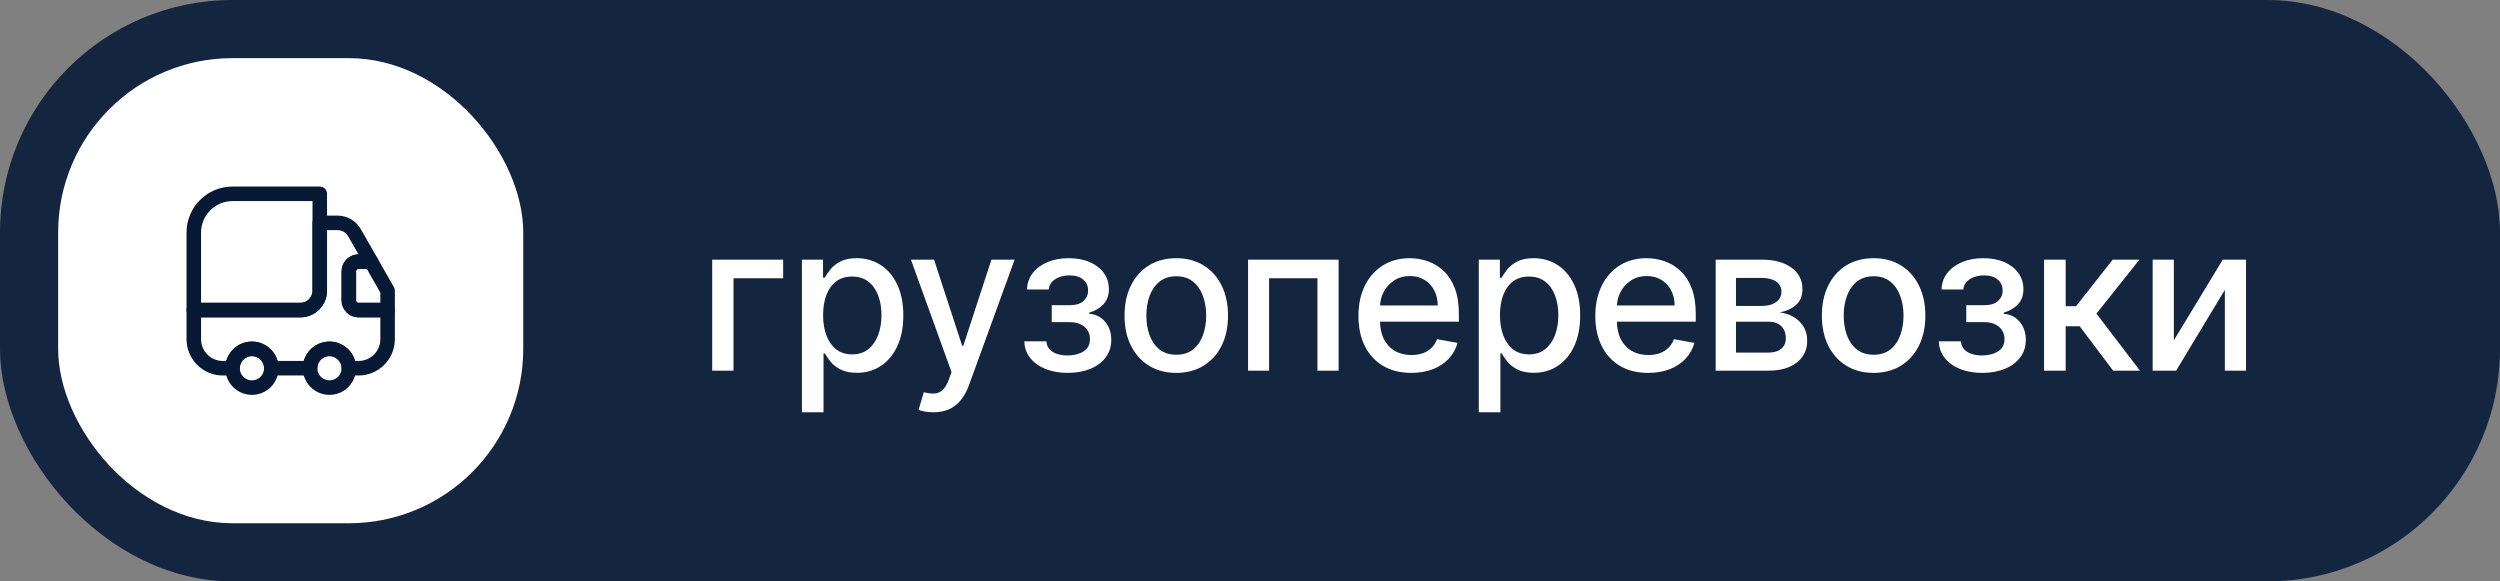 <?xml version="1.0" encoding="UTF-8"?> <svg xmlns="http://www.w3.org/2000/svg" width="172" height="40" viewBox="0 0 172 40" fill="none"><rect x="0" y="0" width="172" height="40" fill="#808080" stroke="none"/><rect width="172" height="40" rx="16" fill="#14253F"></rect><rect x="4" y="4" width="32" height="32" rx="12" fill="white"></rect><path d="M22 13.334V20C22 20.733 21.4 21.334 20.667 21.334H13.333V16C13.333 14.527 14.527 13.334 16 13.334H22Z" stroke="#071935" stroke-linecap="round" stroke-linejoin="round"></path><path d="M26.667 21.334V23.334C26.667 24.44 25.773 25.334 24.667 25.334H24C24 24.6 23.4 24 22.667 24C21.933 24 21.333 24.6 21.333 25.334H18.667C18.667 24.6 18.067 24 17.333 24C16.6 24 16 24.6 16 25.334H15.333C14.227 25.334 13.333 24.44 13.333 23.334V21.334H20.667C21.4 21.334 22 20.733 22 20V15.334H23.227C23.707 15.334 24.147 15.594 24.387 16.007L25.527 18H24.667C24.3 18 24 18.3 24 18.667V20.667C24 21.034 24.3 21.334 24.667 21.334H26.667Z" stroke="#071935" stroke-linecap="round" stroke-linejoin="round"></path><path d="M17.333 26.667C18.07 26.667 18.667 26.07 18.667 25.333C18.667 24.597 18.07 24 17.333 24C16.597 24 16 24.597 16 25.333C16 26.07 16.597 26.667 17.333 26.667Z" stroke="#071935" stroke-linecap="round" stroke-linejoin="round"></path><path d="M22.667 26.667C23.403 26.667 24 26.07 24 25.333C24 24.597 23.403 24 22.667 24C21.93 24 21.333 24.597 21.333 25.333C21.333 26.07 21.93 26.667 22.667 26.667Z" stroke="#071935" stroke-linecap="round" stroke-linejoin="round"></path><path d="M26.667 20V21.333H24.667C24.3 21.333 24 21.033 24 20.667V18.667C24 18.3 24.3 18 24.667 18H25.527L26.667 20Z" stroke="#071935" stroke-linecap="round" stroke-linejoin="round"></path><path d="M53.881 17.864V19.146H50.466V25.5H48.999V17.864H53.881ZM55.172 28.364V17.864H56.624V19.102H56.748C56.835 18.942 56.959 18.759 57.121 18.55C57.284 18.341 57.509 18.159 57.797 18.003C58.086 17.844 58.467 17.764 58.941 17.764C59.557 17.764 60.108 17.92 60.591 18.232C61.075 18.543 61.455 18.992 61.73 19.579C62.008 20.166 62.148 20.871 62.148 21.697C62.148 22.522 62.01 23.23 61.735 23.82C61.46 24.406 61.082 24.859 60.601 25.177C60.121 25.492 59.572 25.649 58.956 25.649C58.492 25.649 58.112 25.571 57.817 25.416C57.526 25.26 57.297 25.077 57.131 24.869C56.965 24.66 56.838 24.474 56.748 24.312H56.659V28.364H55.172ZM56.629 21.682C56.629 22.219 56.707 22.689 56.863 23.094C57.019 23.498 57.244 23.815 57.539 24.043C57.834 24.269 58.195 24.381 58.623 24.381C59.067 24.381 59.438 24.264 59.736 24.028C60.035 23.79 60.26 23.467 60.413 23.059C60.568 22.651 60.646 22.192 60.646 21.682C60.646 21.178 60.57 20.726 60.417 20.325C60.268 19.924 60.043 19.607 59.741 19.375C59.443 19.143 59.07 19.027 58.623 19.027C58.192 19.027 57.827 19.138 57.529 19.36C57.234 19.582 57.01 19.892 56.858 20.29C56.705 20.688 56.629 21.151 56.629 21.682ZM64.213 28.364C63.991 28.364 63.789 28.345 63.606 28.309C63.424 28.276 63.288 28.239 63.199 28.2L63.557 26.982C63.828 27.055 64.07 27.086 64.282 27.076C64.495 27.066 64.682 26.986 64.844 26.837C65.01 26.688 65.156 26.445 65.282 26.107L65.466 25.599L62.672 17.864H64.263L66.197 23.79H66.276L68.21 17.864H69.806L66.659 26.519C66.513 26.917 66.328 27.253 66.102 27.528C65.877 27.807 65.608 28.016 65.297 28.155C64.985 28.294 64.624 28.364 64.213 28.364ZM70.471 23.482H71.992C72.012 23.793 72.153 24.033 72.414 24.202C72.68 24.371 73.023 24.456 73.444 24.456C73.871 24.456 74.236 24.365 74.537 24.183C74.839 23.997 74.99 23.71 74.99 23.322C74.99 23.09 74.932 22.888 74.816 22.716C74.703 22.54 74.542 22.404 74.334 22.308C74.128 22.212 73.884 22.164 73.603 22.164H72.36V20.996H73.603C74.024 20.996 74.338 20.9 74.547 20.707C74.756 20.515 74.861 20.275 74.861 19.986C74.861 19.675 74.748 19.425 74.522 19.236C74.3 19.044 73.99 18.947 73.593 18.947C73.188 18.947 72.852 19.039 72.584 19.221C72.315 19.4 72.174 19.632 72.161 19.917H70.659C70.669 19.489 70.799 19.115 71.047 18.793C71.299 18.468 71.637 18.217 72.061 18.038C72.489 17.855 72.975 17.764 73.518 17.764C74.085 17.764 74.575 17.855 74.99 18.038C75.404 18.22 75.724 18.472 75.949 18.793C76.178 19.115 76.292 19.484 76.292 19.902C76.292 20.323 76.166 20.668 75.914 20.936C75.666 21.201 75.341 21.392 74.94 21.508V21.587C75.235 21.607 75.497 21.697 75.725 21.856C75.954 22.015 76.133 22.225 76.263 22.487C76.392 22.749 76.456 23.046 76.456 23.377C76.456 23.845 76.327 24.249 76.069 24.59C75.813 24.932 75.459 25.195 75.005 25.381C74.554 25.563 74.038 25.654 73.459 25.654C72.895 25.654 72.39 25.566 71.942 25.391C71.498 25.212 71.145 24.96 70.883 24.635C70.625 24.31 70.487 23.926 70.471 23.482ZM80.928 25.654C80.212 25.654 79.587 25.49 79.054 25.162C78.52 24.834 78.106 24.375 77.811 23.785C77.516 23.195 77.368 22.505 77.368 21.717C77.368 20.924 77.516 20.232 77.811 19.639C78.106 19.045 78.52 18.584 79.054 18.256C79.587 17.928 80.212 17.764 80.928 17.764C81.644 17.764 82.269 17.928 82.802 18.256C83.336 18.584 83.75 19.045 84.045 19.639C84.34 20.232 84.488 20.924 84.488 21.717C84.488 22.505 84.34 23.195 84.045 23.785C83.75 24.375 83.336 24.834 82.802 25.162C82.269 25.49 81.644 25.654 80.928 25.654ZM80.933 24.406C81.397 24.406 81.781 24.284 82.086 24.038C82.391 23.793 82.617 23.467 82.763 23.059C82.912 22.651 82.986 22.202 82.986 21.712C82.986 21.224 82.912 20.777 82.763 20.369C82.617 19.958 82.391 19.629 82.086 19.38C81.781 19.131 81.397 19.007 80.933 19.007C80.466 19.007 80.078 19.131 79.77 19.38C79.465 19.629 79.238 19.958 79.088 20.369C78.943 20.777 78.87 21.224 78.87 21.712C78.87 22.202 78.943 22.651 79.088 23.059C79.238 23.467 79.465 23.793 79.77 24.038C80.078 24.284 80.466 24.406 80.933 24.406ZM85.867 25.5V17.864H92.096V25.5H90.64V19.146H87.314V25.5H85.867ZM97.095 25.654C96.343 25.654 95.695 25.493 95.151 25.172C94.611 24.847 94.193 24.391 93.898 23.805C93.606 23.215 93.461 22.524 93.461 21.732C93.461 20.949 93.606 20.26 93.898 19.663C94.193 19.067 94.604 18.601 95.131 18.266C95.661 17.932 96.281 17.764 96.99 17.764C97.421 17.764 97.839 17.835 98.243 17.978C98.648 18.12 99.011 18.344 99.332 18.649C99.654 18.954 99.907 19.35 100.093 19.837C100.278 20.321 100.371 20.91 100.371 21.602V22.129H94.301V21.016H98.915C98.915 20.625 98.835 20.278 98.676 19.977C98.517 19.672 98.293 19.431 98.005 19.256C97.72 19.08 97.385 18.992 97 18.992C96.583 18.992 96.218 19.095 95.907 19.3C95.598 19.503 95.36 19.768 95.191 20.096C95.025 20.421 94.942 20.774 94.942 21.155V22.025C94.942 22.535 95.032 22.97 95.211 23.327C95.393 23.685 95.647 23.959 95.971 24.148C96.296 24.333 96.676 24.426 97.11 24.426C97.391 24.426 97.648 24.386 97.88 24.307C98.112 24.224 98.313 24.101 98.482 23.939C98.651 23.776 98.78 23.576 98.87 23.337L100.277 23.591C100.164 24.005 99.962 24.368 99.67 24.68C99.382 24.988 99.019 25.228 98.581 25.401C98.147 25.57 97.652 25.654 97.095 25.654ZM101.74 28.364V17.864H103.192V19.102H103.316C103.403 18.942 103.527 18.759 103.689 18.55C103.852 18.341 104.077 18.159 104.365 18.003C104.654 17.844 105.035 17.764 105.509 17.764C106.125 17.764 106.676 17.92 107.159 18.232C107.643 18.543 108.023 18.992 108.298 19.579C108.576 20.166 108.716 20.871 108.716 21.697C108.716 22.522 108.578 23.23 108.303 23.82C108.028 24.406 107.65 24.859 107.169 25.177C106.689 25.492 106.14 25.649 105.524 25.649C105.06 25.649 104.68 25.571 104.385 25.416C104.094 25.26 103.865 25.077 103.699 24.869C103.534 24.66 103.406 24.474 103.316 24.312H103.227V28.364H101.74ZM103.197 21.682C103.197 22.219 103.275 22.689 103.431 23.094C103.587 23.498 103.812 23.815 104.107 24.043C104.402 24.269 104.763 24.381 105.191 24.381C105.635 24.381 106.006 24.264 106.304 24.028C106.603 23.79 106.828 23.467 106.981 23.059C107.136 22.651 107.214 22.192 107.214 21.682C107.214 21.178 107.138 20.726 106.985 20.325C106.836 19.924 106.611 19.607 106.309 19.375C106.011 19.143 105.638 19.027 105.191 19.027C104.76 19.027 104.395 19.138 104.097 19.36C103.802 19.582 103.578 19.892 103.426 20.29C103.273 20.688 103.197 21.151 103.197 21.682ZM113.392 25.654C112.64 25.654 111.992 25.493 111.448 25.172C110.908 24.847 110.491 24.391 110.196 23.805C109.904 23.215 109.758 22.524 109.758 21.732C109.758 20.949 109.904 20.26 110.196 19.663C110.491 19.067 110.902 18.601 111.428 18.266C111.959 17.932 112.579 17.764 113.288 17.764C113.719 17.764 114.136 17.835 114.541 17.978C114.945 18.12 115.308 18.344 115.629 18.649C115.951 18.954 116.205 19.35 116.39 19.837C116.576 20.321 116.669 20.91 116.669 21.602V22.129H110.598V21.016H115.212C115.212 20.625 115.132 20.278 114.973 19.977C114.814 19.672 114.59 19.431 114.302 19.256C114.017 19.08 113.682 18.992 113.298 18.992C112.88 18.992 112.516 19.095 112.204 19.3C111.896 19.503 111.657 19.768 111.488 20.096C111.322 20.421 111.24 20.774 111.24 21.155V22.025C111.24 22.535 111.329 22.97 111.508 23.327C111.69 23.685 111.944 23.959 112.269 24.148C112.594 24.333 112.973 24.426 113.407 24.426C113.689 24.426 113.946 24.386 114.178 24.307C114.41 24.224 114.61 24.101 114.779 23.939C114.948 23.776 115.078 23.576 115.167 23.337L116.574 23.591C116.461 24.005 116.259 24.368 115.968 24.68C115.679 24.988 115.316 25.228 114.879 25.401C114.445 25.57 113.949 25.654 113.392 25.654ZM118.038 25.5V17.864H121.205C122.067 17.864 122.749 18.048 123.253 18.416C123.757 18.78 124.009 19.276 124.009 19.902C124.009 20.349 123.866 20.704 123.581 20.966C123.296 21.228 122.918 21.403 122.448 21.493C122.789 21.533 123.102 21.635 123.387 21.801C123.672 21.963 123.901 22.182 124.073 22.457C124.249 22.733 124.337 23.061 124.337 23.442C124.337 23.846 124.232 24.204 124.024 24.516C123.815 24.824 123.512 25.066 123.114 25.241C122.719 25.414 122.244 25.5 121.687 25.5H118.038ZM119.435 24.257H121.687C122.055 24.257 122.343 24.169 122.552 23.994C122.761 23.818 122.865 23.579 122.865 23.278C122.865 22.923 122.761 22.645 122.552 22.442C122.343 22.237 122.055 22.134 121.687 22.134H119.435V24.257ZM119.435 21.046H121.22C121.498 21.046 121.737 21.006 121.936 20.926C122.138 20.847 122.292 20.734 122.398 20.588C122.507 20.439 122.562 20.263 122.562 20.061C122.562 19.766 122.441 19.536 122.199 19.37C121.957 19.204 121.626 19.121 121.205 19.121H119.435V21.046ZM128.904 25.654C128.188 25.654 127.564 25.49 127.03 25.162C126.496 24.834 126.082 24.375 125.787 23.785C125.492 23.195 125.345 22.505 125.345 21.717C125.345 20.924 125.492 20.232 125.787 19.639C126.082 19.045 126.496 18.584 127.03 18.256C127.564 17.928 128.188 17.764 128.904 17.764C129.62 17.764 130.245 17.928 130.778 18.256C131.312 18.584 131.726 19.045 132.021 19.639C132.316 20.232 132.464 20.924 132.464 21.717C132.464 22.505 132.316 23.195 132.021 23.785C131.726 24.375 131.312 24.834 130.778 25.162C130.245 25.49 129.62 25.654 128.904 25.654ZM128.909 24.406C129.373 24.406 129.758 24.284 130.063 24.038C130.367 23.793 130.593 23.467 130.739 23.059C130.888 22.651 130.962 22.202 130.962 21.712C130.962 21.224 130.888 20.777 130.739 20.369C130.593 19.958 130.367 19.629 130.063 19.38C129.758 19.131 129.373 19.007 128.909 19.007C128.442 19.007 128.054 19.131 127.746 19.38C127.441 19.629 127.214 19.958 127.065 20.369C126.919 20.777 126.846 21.224 126.846 21.712C126.846 22.202 126.919 22.651 127.065 23.059C127.214 23.467 127.441 23.793 127.746 24.038C128.054 24.284 128.442 24.406 128.909 24.406ZM133.391 23.482H134.912C134.932 23.793 135.073 24.033 135.335 24.202C135.6 24.371 135.943 24.456 136.364 24.456C136.791 24.456 137.156 24.365 137.457 24.183C137.759 23.997 137.91 23.71 137.91 23.322C137.91 23.09 137.852 22.888 137.736 22.716C137.623 22.54 137.462 22.404 137.254 22.308C137.048 22.212 136.805 22.164 136.523 22.164H135.28V20.996H136.523C136.944 20.996 137.259 20.9 137.467 20.707C137.676 20.515 137.781 20.275 137.781 19.986C137.781 19.675 137.668 19.425 137.443 19.236C137.22 19.044 136.911 18.947 136.513 18.947C136.109 18.947 135.772 19.039 135.504 19.221C135.235 19.4 135.094 19.632 135.081 19.917H133.58C133.59 19.489 133.719 19.115 133.967 18.793C134.219 18.468 134.557 18.217 134.982 18.038C135.409 17.855 135.895 17.764 136.438 17.764C137.005 17.764 137.496 17.855 137.91 18.038C138.324 18.22 138.644 18.472 138.869 18.793C139.098 19.115 139.212 19.484 139.212 19.902C139.212 20.323 139.086 20.668 138.835 20.936C138.586 21.201 138.261 21.392 137.86 21.508V21.587C138.155 21.607 138.417 21.697 138.646 21.856C138.874 22.015 139.053 22.225 139.183 22.487C139.312 22.749 139.376 23.046 139.376 23.377C139.376 23.845 139.247 24.249 138.989 24.59C138.734 24.932 138.379 25.195 137.925 25.381C137.474 25.563 136.959 25.654 136.379 25.654C135.815 25.654 135.31 25.566 134.862 25.391C134.418 25.212 134.065 24.96 133.803 24.635C133.545 24.31 133.407 23.926 133.391 23.482ZM140.631 25.5V17.864H142.118V21.065H142.834L145.354 17.864H147.194L144.236 21.577L147.229 25.5H145.384L143.082 22.447H142.118V25.5H140.631ZM149.56 23.417L152.926 17.864H154.527V25.5H153.07V19.942L149.719 25.5H148.103V17.864H149.56V23.417Z" fill="white"></path></svg> 